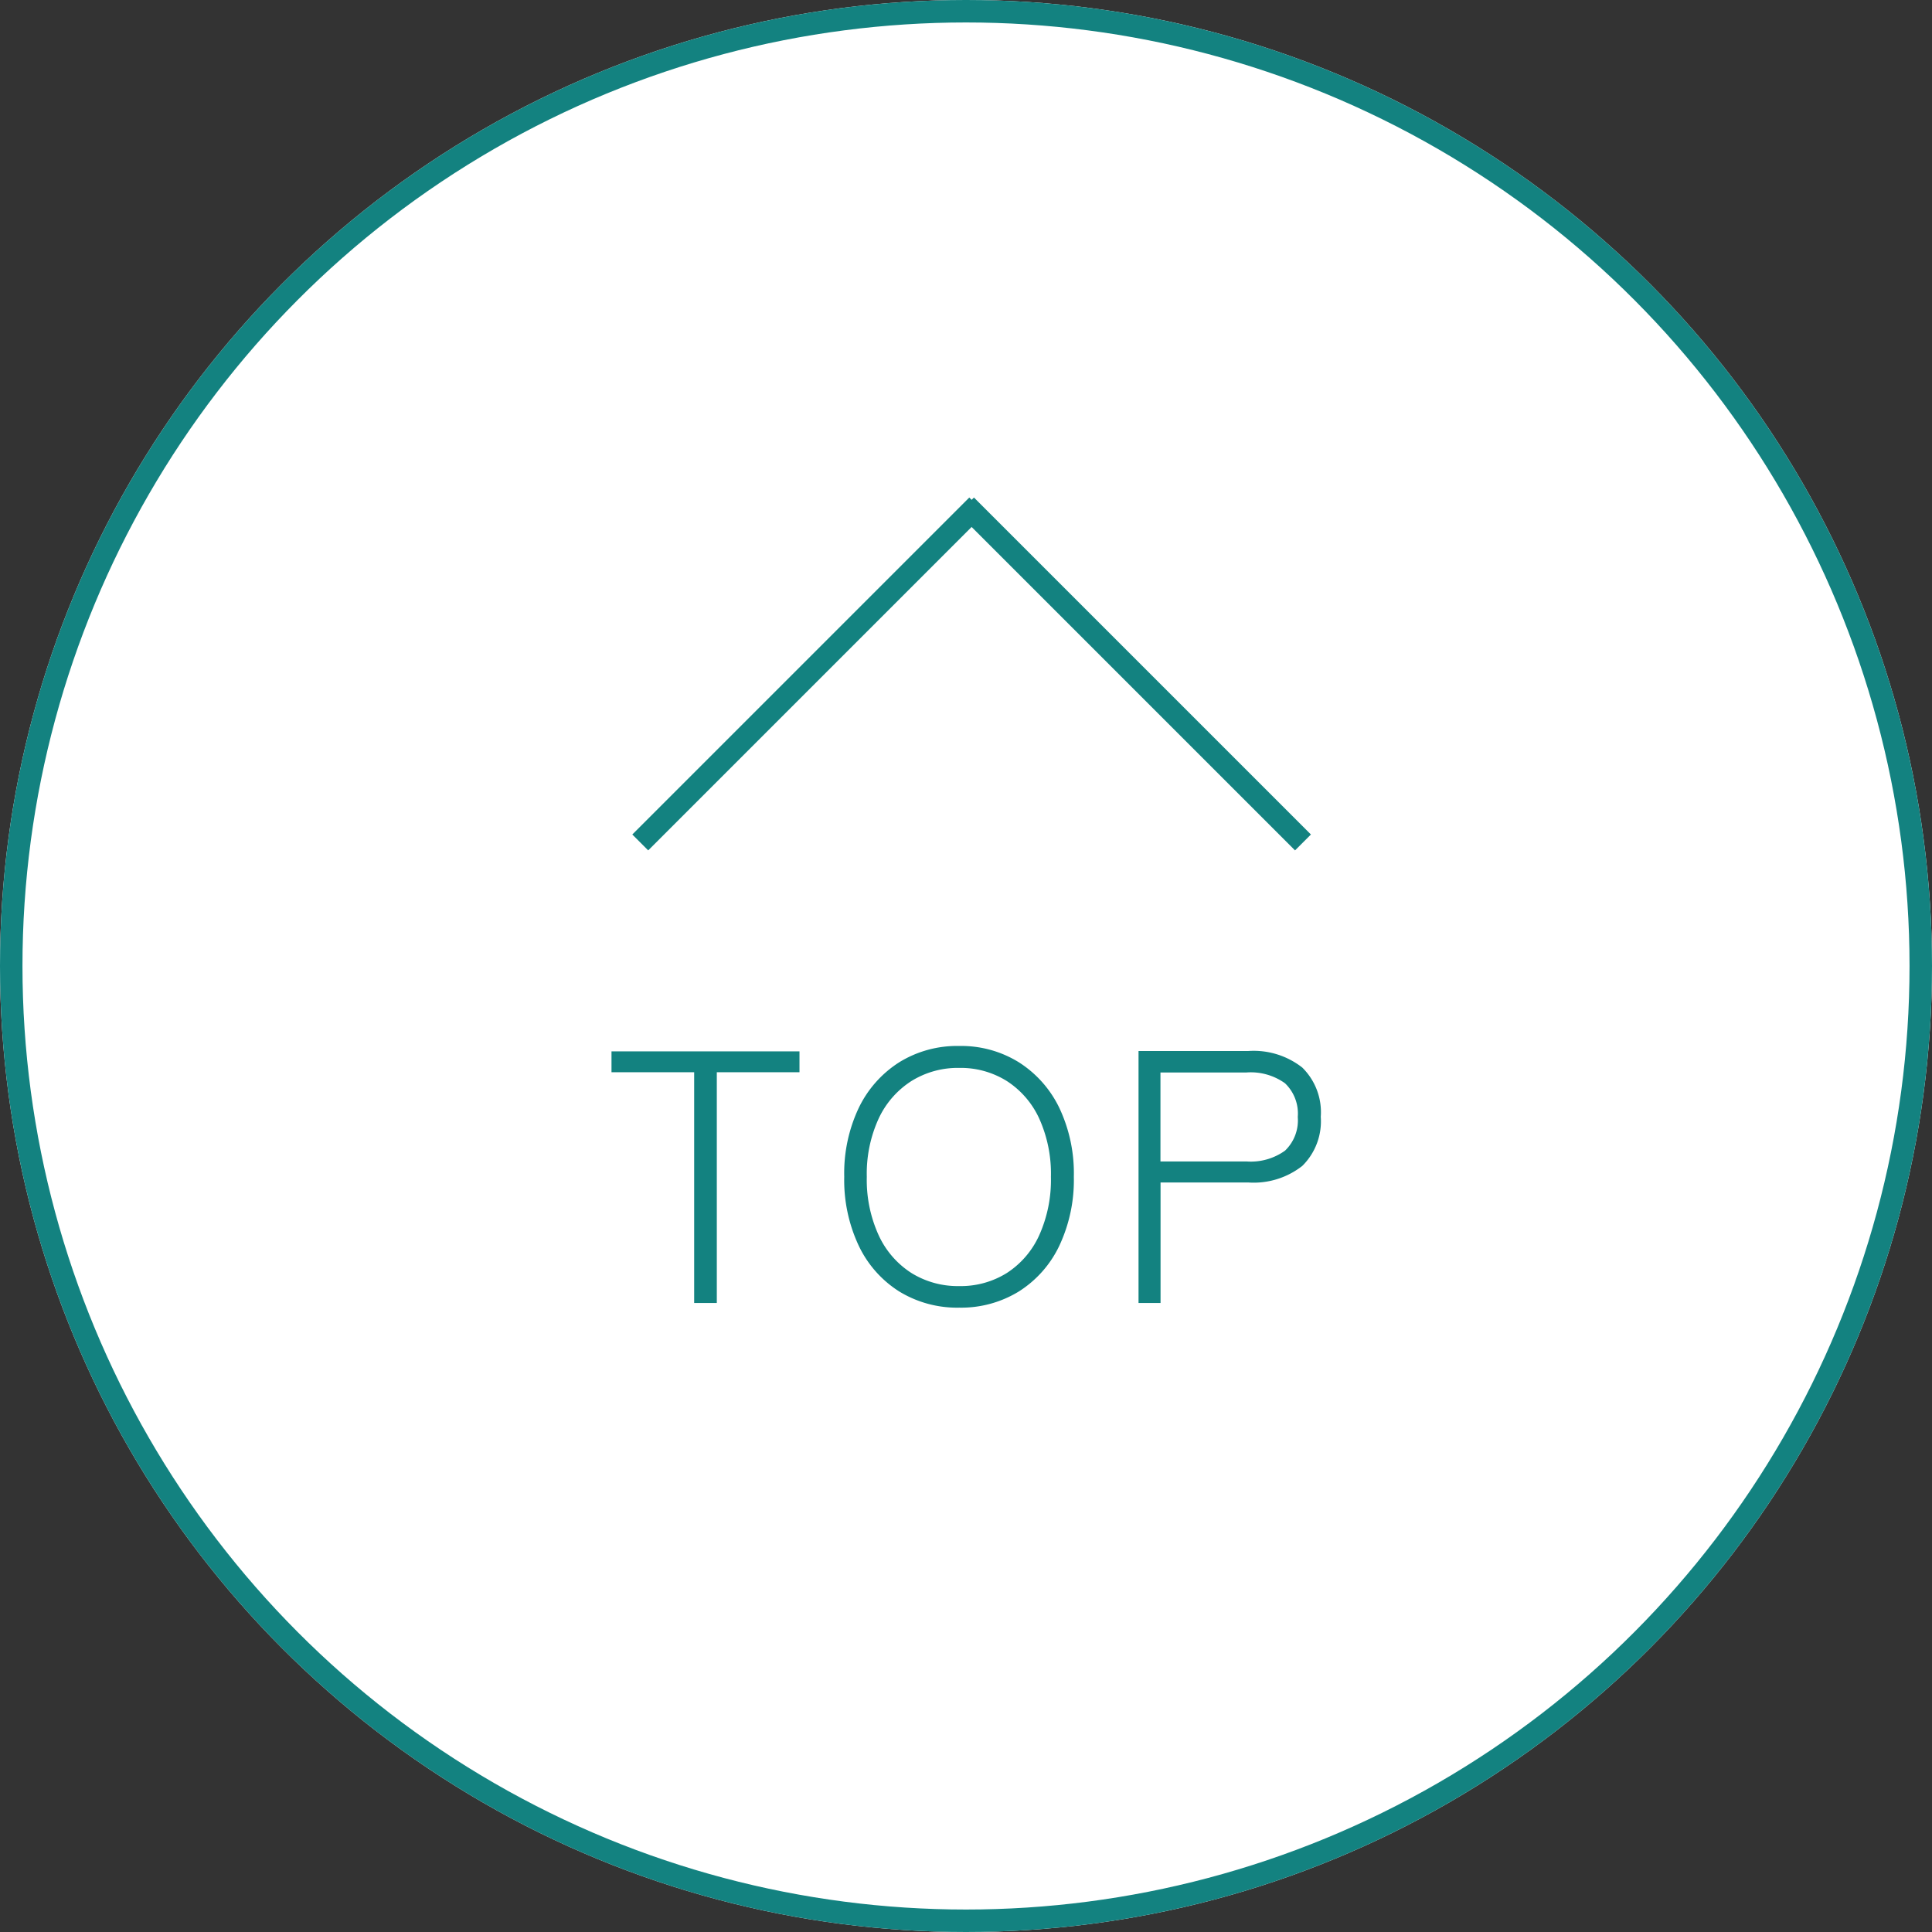 <svg xmlns="http://www.w3.org/2000/svg" width="86" height="86" viewBox="0 0 86 86">
  <rect x="0" y="0" width="86" height="86" fill="#333333" stroke="none"/>
  <g id="グループ_378" data-name="グループ 378" transform="translate(-4689 476)">
    <g id="楕円形_1" data-name="楕円形 1" transform="translate(4689 -476)" fill="#fff" stroke="#138280" stroke-width="1">
      <circle cx="43" cy="43" r="43" stroke="none"/>
      <circle cx="43" cy="43" r="42.5" fill="none"/>
    </g>
    <line id="線_108" data-name="線 108" y1="15" x2="15" transform="translate(4717.5 -453.5)" fill="none" stroke="#138280" stroke-width="1"/>
    <line id="線_109" data-name="線 109" x1="15" y1="15" transform="translate(4732 -453.5)" fill="none" stroke="#138280" stroke-width="1"/>
    <path id="パス_1399" data-name="パス 1399" d="M-12.1,0V-10.272h-3.68V-11.2h8.368v.928h-3.68V0ZM-.3.208a4.936,4.936,0,0,1-2.672-.72,4.881,4.881,0,0,1-1.8-2.032,6.859,6.859,0,0,1-.648-3.072A6.808,6.808,0,0,1-4.776-8.68a4.947,4.947,0,0,1,1.8-2.032A4.895,4.895,0,0,1-.3-11.44a4.865,4.865,0,0,1,2.656.728,4.947,4.947,0,0,1,1.8,2.032A6.808,6.808,0,0,1,4.8-5.616a6.859,6.859,0,0,1-.648,3.072,4.881,4.881,0,0,1-1.8,2.032A4.906,4.906,0,0,1-.3.208Zm0-.96a3.87,3.87,0,0,0,2.12-.584,3.92,3.92,0,0,0,1.44-1.68,6.014,6.014,0,0,0,.52-2.6,5.961,5.961,0,0,0-.52-2.592A3.929,3.929,0,0,0,1.816-9.88,3.87,3.87,0,0,0-.3-10.464a3.91,3.91,0,0,0-2.128.584A3.961,3.961,0,0,0-3.888-8.208a5.884,5.884,0,0,0-.528,2.592,5.936,5.936,0,0,0,.528,2.6,3.952,3.952,0,0,0,1.456,1.68A3.91,3.91,0,0,0-.3-.752ZM7.68,0V-11.216h4.88a3.506,3.506,0,0,1,2.408.736,2.788,2.788,0,0,1,.824,2.192A2.788,2.788,0,0,1,14.968-6.1a3.506,3.506,0,0,1-2.408.736h-3.9V0Zm.976-6.3H12.48a2.616,2.616,0,0,0,1.72-.48,1.862,1.862,0,0,0,.568-1.5,1.862,1.862,0,0,0-.568-1.5,2.616,2.616,0,0,0-1.72-.48H8.656Z" transform="translate(4732 -418)" fill="#138280"/>
  </g>
</svg>
